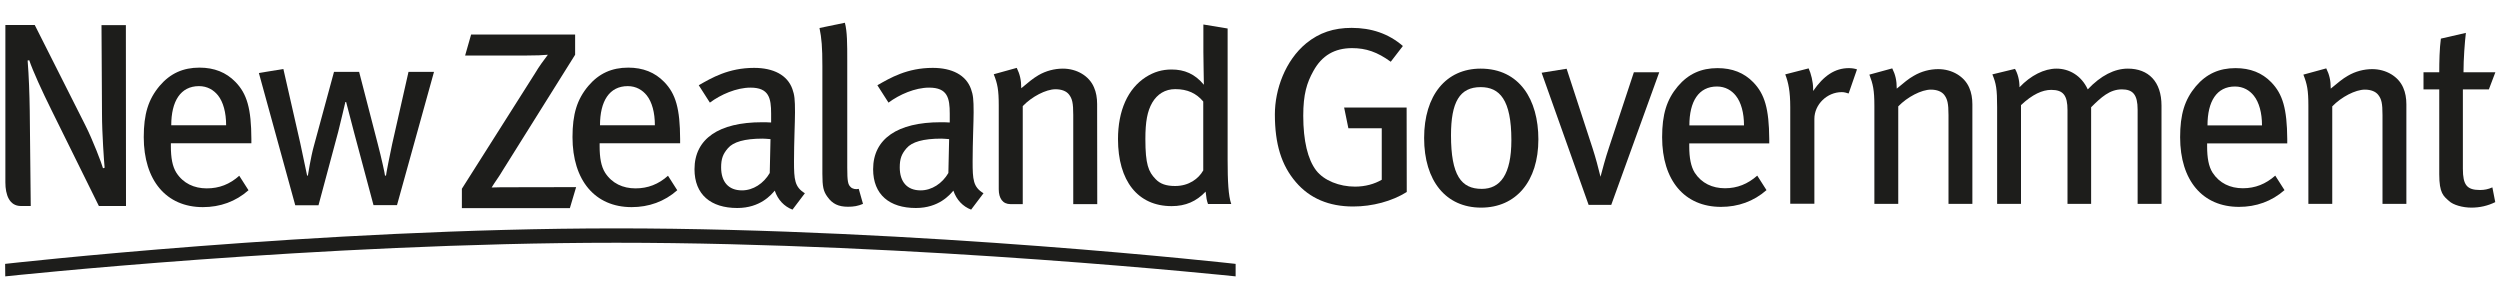 <?xml version="1.0" encoding="utf-8"?>
<!-- Generator: Adobe Illustrator 21.1.0, SVG Export Plug-In . SVG Version: 6.00 Build 0)  -->
<svg version="1.1" id="Layer_1" xmlns="http://www.w3.org/2000/svg" xmlns:xlink="http://www.w3.org/1999/xlink" x="0px" y="0px"
	 viewBox="0 0 2000 240" style="enable-background:new 0 0 2000 240;" xml:space="preserve">
<style type="text/css">
	.st0{fill:#1D1D1B;}
</style>
<path class="st0" d="M4.1,211.1c0,0,251.2-28.4,488.9-28.4c242.7,0,495.5,28.4,495.5,28.4v10c0,0-254.4-26.9-495.4-26.9
	c-237.7,0-488.9,26.9-488.9,26.9L4.1,211.1L4.1,211.1z"/>
<path class="st0" d="M100.8,164.8H79.1l-38-76.9C33.7,73,26.2,56.6,23.4,48.2l-1.3,0.2c1,12.4,1.5,26.9,1.7,40.3l0.8,76.1h-7.9
	c-9.2,0-12.4-8.9-12.4-18.9V20h23.5l40.3,79.9c6.1,12,13.2,30.7,14.3,34.7l1.3-0.4c-0.4-4.2-2.1-27.1-2.1-43.1l-0.4-71h19.5
	L100.8,164.8L100.8,164.8z"/>
<path class="st0" d="M460.9,149.7l-5,16.8h-86.4V151L428,58.7c3.2-5.5,7.4-11.1,10.3-14.9c-4.2,0.4-9.5,0.6-16.6,0.6h-49.6l4.8-16.8
	h83.2v16.2l-57.8,92.3c-3.2,5.5-6.5,9.7-9,13.9c4.4-0.2,9.2-0.2,14.5-0.2L460.9,149.7L460.9,149.7z"/>
<path class="st0" d="M1125.4,153.6c-11.8,7.4-27.5,11.6-42.9,11.6c-19.3,0-34.7-6.5-45.8-19.5c-11.6-13.5-16.8-30.5-16.8-54.2
	c0-20.1,8.4-43.1,25-56.8c10.5-8.6,22.1-12.4,36.4-12.4c15.8,0,29.6,4.6,41,14.5l-9.7,12.6c-10.7-7.8-19.8-10.9-30.9-10.9
	c-13.9,0-24.2,5.8-31.1,18.5c-5.1,9.2-8,18.3-8,35.6c0,20,3.6,34.9,10.3,43.7c6.3,8.2,18.7,13,31.1,13c8.2,0,15.6-2.1,21.4-5.5
	v-41.2h-26.7l-3.4-16.6h50L1125.4,153.6L1125.4,153.6z"/>
<path class="st0" d="M1184.5,54.9c-27.7,0-45.2,21.4-45.2,55.5c0,34.3,17.4,55.7,45.6,55.7c28,0,45.8-21.2,45.8-54.6
	C1230.7,79.7,1215.6,54.9,1184.5,54.9z M1185.4,151.1c-16.4,0-24.6-10.7-24.6-42.9c0-26.5,6.9-38.5,23.7-38.5
	c15.1,0,24.6,9.9,24.6,42.4C1209.1,139.8,1200.1,151.1,1185.4,151.1z"/>
<path class="st0" d="M1327.4,57.8L1289,163.9h-18.1l-37.6-105.7l20-3.2l20.8,63.7c2.3,7.1,4.6,15.6,6.3,22.7
	c1.7-6.3,3.8-14.5,6.7-23.1l20-60.5L1327.4,57.8L1327.4,57.8z"/>
<path class="st0" d="M1415.4,114.6v-3.4c-0.2-24.2-3.6-35.9-12.8-45.4c-7.4-7.6-16.8-11.3-28.6-11.3c-13,0-23.3,4.6-31.7,14.5
	c-9,10.7-12.6,22.5-12.6,40.8c0,34.5,17.9,55.7,47.1,55.7c13.7,0,26.1-4.4,36.4-13.4l-7.4-11.6c-7.6,6.7-16,10.1-25.8,10.1
	c-10.1,0-18.7-4-24.2-12.4c-3.1-5-4.4-12-4.4-21v-2.5H1415.4z M1373.6,69.2c6.7,0,11.8,3.2,15.1,7.4c4.2,5.3,6.5,13.7,6.5,23.7
	h-43.7C1351.5,81.1,1358.9,69.2,1373.6,69.2z"/>
<path class="st0" d="M1485.6,55.5l-6.7,19.3c-1.9-0.6-3.4-1.1-5.5-1.1c-11.8,0-21.9,9.9-21.9,21.4v67.9h-19.3V85.8
	c0-12.8-1.5-19.8-4-26.3l18.7-4.8c1.9,4,3.6,10.9,3.6,16.2v1.9c8.4-12.2,17.4-18.3,28.6-18.3C1481.6,54.5,1483.9,54.9,1485.6,55.5
	L1485.6,55.5z"/>
<path class="st0" d="M1577.9,163.1h-19.1v-71c0-9.5-0.9-12.8-3.4-16.2c-2.1-2.7-5.9-4.2-10.7-4.2c-7.6,0-18.9,5.9-26.1,13.4v78
	h-19.1V84.7c0-12.6-1.1-17.4-4-25l18.3-5c2.5,5,3.6,9.7,3.6,16.2c6.1-5,9.2-7.8,13.7-10.3c6.1-3.6,13-5.3,19.5-5.3
	c11.1,0,21,5.9,24.8,14.9c1.7,3.8,2.5,8.4,2.5,13.2L1577.9,163.1L1577.9,163.1z"/>
<path class="st0" d="M1729.2,163.1h-19.1V87.7c0-12-3.8-16.2-12.6-16.2c-9.7,0-16.6,6.3-24.6,14.3v77.3H1654v-75
	c0-11.8-3.4-16.2-13-16.2c-7.1,0-15.1,3.6-24.2,12.2v79h-19.1V85.8c0-14.9-0.8-18.9-3.8-26.3l18.1-4.4c2.1,3.6,3.6,8.8,3.6,14.7
	c9-9.5,19.8-14.9,29.6-14.9c9.9,0,19.8,5.3,25,16.6c10.5-11.1,21.4-16.6,32.1-16.6c16.4,0,26.9,10.3,26.9,29.6L1729.2,163.1
	L1729.2,163.1z"/>
<path class="st0" d="M1829.8,114.6v-3.4c-0.2-24.2-3.6-35.9-12.8-45.4c-7.4-7.6-16.8-11.3-28.6-11.3c-13,0-23.3,4.6-31.7,14.5
	c-9,10.7-12.6,22.5-12.6,40.8c0,34.5,17.9,55.7,47.1,55.7c13.7,0,26.1-4.4,36.4-13.4l-7.4-11.6c-7.6,6.7-16,10.1-25.9,10.1
	c-10.1,0-18.7-4-24.2-12.4c-3.2-5-4.4-12-4.4-21v-2.5H1829.8z M1788,69.2c6.7,0,11.8,3.2,15.1,7.4c4.2,5.3,6.5,13.7,6.5,23.7H1766
	C1766,81.1,1773.3,69.2,1788,69.2z"/>
<path class="st0" d="M1925.1,163.1H1906v-71c0-9.5-0.8-12.8-3.4-16.2c-2.1-2.7-5.9-4.2-10.7-4.2c-7.6,0-18.9,5.9-26.1,13.4v78h-19.1
	V84.7c0-12.6-1-17.4-4-25l18.3-5c2.5,5,3.6,9.7,3.6,16.2c6.1-5,9.3-7.8,13.7-10.3c6.1-3.6,13-5.3,19.5-5.3c11.1,0,21,5.9,24.8,14.9
	c1.7,3.8,2.5,8.4,2.5,13.2L1925.1,163.1L1925.1,163.1z"/>
<path class="st0" d="M1996.3,57.8l-5.2,13.7h-20.8v63.5c0,13,3.2,17,13.7,17c3.6,0,6.5-0.6,9.9-2.1l2.3,11.8
	c-5.9,2.9-12.2,4.4-19.1,4.4c-6.9,0-14.5-2.1-17.9-5.3c-4.4-4-7.8-6.1-7.8-21.4V71.5h-12.6V57.8h12.6c0-8.2,0.2-18.9,1.3-26.9
	l20-4.6c-0.9,7.6-1.9,20.8-1.9,31.5L1996.3,57.8L1996.3,57.8z"/>
<path class="st0" d="M188.3,65.5c-7.4-7.6-16.9-11.4-28.7-11.4c-13.1,0-23.4,4.6-31.9,14.6c-9.1,10.8-12.7,22.6-12.7,41
	c0,34.6,18,56,47.3,56c13.7,0,26.2-4.4,36.5-13.5l-7.4-11.6c-7.6,6.8-16,10.1-26,10.1c-10.1,0-18.8-4-24.3-12.5
	c-3.2-5.1-4.4-12-4.4-21.1v-2.5h64.4h0v-3.4C201,86.9,197.6,75,188.3,65.5z M180.9,100.2H137c0-19.2,7.4-31.3,22.2-31.3
	c6.8,0,11.8,3.2,15.2,7.4C178.6,81.6,180.9,90,180.9,100.2L180.9,100.2z"/>
<path class="st0" d="M347.2,57.5l-29.6,106.6h-18.8l-15.4-57.6c-1.9-7.4-6.5-24.9-6.5-24.9h-0.6c0,0-4.2,17.9-5.7,23.7l-15.8,58.9
	h-18.6L207.1,58.4l19.6-3.2l13.5,59.3c2.3,10.6,5.5,26,5.5,26h0.6c0,0,2.3-15,4.9-24.1l16-58.9h20.1l14.8,57.2
	c3,11.4,5.9,24.7,5.9,25.8h0.8c0-1.1,3.4-18.2,4.9-25.1l13.1-57.9L347.2,57.5L347.2,57.5z"/>
<path class="st0" d="M531.3,65.5c-7.4-7.6-16.9-11.4-28.7-11.4c-13.1,0-23.4,4.6-31.9,14.6c-9.1,10.8-12.7,22.6-12.7,41
	c0,34.6,18,56,47.3,56c13.7,0,26.2-4.4,36.5-13.5l-7.4-11.6c-7.6,6.8-16.1,10.1-26,10.1c-10.1,0-18.8-4-24.3-12.5
	c-3.2-5.1-4.4-12-4.4-21.1v-2.5h64.4h0v-3.4C544,86.9,540.6,75,531.3,65.5z M523.9,100.2H480c0-19.2,7.4-31.3,22.2-31.3
	c6.8,0,11.8,3.2,15.2,7.4C521.6,81.6,523.9,90,523.9,100.2L523.9,100.2z"/>
<path class="st0" d="M635.2,129.1c0-15.4,0.8-31.7,0.8-39.3c0-10.3-0.4-13.9-2.1-18.6c-4-11.2-15.2-16.9-30.6-16.9
	c-20.5,0-34,8-44.3,13.9l8.9,13.9c8.7-6.5,21.3-12,32.5-12c14.8,0,16.5,8.4,16.5,20.9v7c-2.7-0.2-4.9-0.2-7.4-0.2
	c-34.2,0-53.9,13.1-53.9,37.6c0,20.3,13.1,31,34.2,31c18.4,0,27.2-10.6,30-13.9c2.5,7.4,7.6,12.7,14.2,15.2l9.9-13.1
	C635.7,149.6,635.2,143.7,635.2,129.1z M615.8,138.4c-4.9,8.4-13.3,13.9-22.2,13.9c-10.8,0-16.7-6.8-16.7-18.4
	c0-7,1.5-10.8,5.5-15.4c4.2-4.9,13.1-7.6,27.7-7.6c1.7,0,3.4,0.2,6.3,0.4L615.8,138.4z"/>
<path class="st0" d="M690.4,163.1c-4,1.7-7.4,2.3-12,2.3c-7.6,0-12.5-2.3-16.5-8c-3.2-4.4-4-8-4-18.4V52.8c0-15-0.6-22.2-2.3-30.4
	l20.3-4.2c1.9,7,1.9,17.1,1.9,30.2V134c0,11.2,0.6,13.7,2.7,15.6c1.3,1.5,4.2,2.1,6.5,1.5L690.4,163.1L690.4,163.1z"/>
<path class="st0" d="M778.1,129.1c0-15.4,0.8-31.7,0.8-39.3c0-10.3-0.4-13.9-2.1-18.6c-4-11.2-15.2-16.9-30.6-16.9
	c-20.5,0-34,8-44.3,13.9l8.9,13.9c8.7-6.5,21.3-12,32.5-12c14.8,0,16.5,8.4,16.5,20.9v7c-2.7-0.2-4.9-0.2-7.4-0.2
	c-34.2,0-53.9,13.1-53.9,37.6c0,20.3,13.1,31,34.2,31c18.4,0,27.2-10.6,30-13.9c2.5,7.4,7.6,12.7,14.2,15.2l9.9-13.1
	C778.5,149.6,778.1,143.7,778.1,129.1z M758.7,138.4c-4.9,8.4-13.3,13.9-22.2,13.9c-10.8,0-16.7-6.8-16.7-18.4
	c0-7,1.5-10.8,5.5-15.4c4.2-4.9,13.1-7.6,27.7-7.6c1.7,0,3.4,0.2,6.3,0.4L758.7,138.4z"/>
<path class="st0" d="M982.1,127.8v-105l-19.4-3.2v21.9c0,7.2,0.4,23.3,0.4,26.3c-7.2-8.7-15.6-12.2-25.8-12.2
	c-7.6,0-14.1,1.9-20.7,6.1c-14.4,9.3-22.2,26.8-22.2,49.6c0,33.4,15.8,53.6,42.9,53.6c11.2,0,19.8-3.8,27.2-11.6
	c0.6,5.3,0.8,6.8,1.9,9.9H985C982.7,156.8,982.1,144.9,982.1,127.8z M962.5,136.5c-3.6,6.3-11.2,12.3-22.4,12.3
	c-7.2,0-12-1.7-15.6-5.5c-5.7-5.9-8.2-11.6-8.2-32.1c0-13.7,1.5-22.2,5.5-29.1c4-6.8,10.3-10.8,18.4-10.8c9.9,0,16.9,3.4,22.4,9.9
	V136.5z"/>
<path class="st0" d="M877.8,163.3h-19.2V91.9c0-9.5-0.8-12.9-3.4-16.3c-2.1-2.7-5.9-4.2-10.8-4.2c-7.6,0-19,5.9-26.2,13.5v78.4h-9.8
	c-6.2,0-9.4-4.6-9.4-11.9V84.5c0-12.7-1-17.5-4-25.1l18.4-5.1c2.5,5.1,3.6,9.7,3.6,16.3c6.1-5.1,9.3-7.8,13.7-10.4
	c6.1-3.6,13.1-5.3,19.6-5.3c11.2,0,21.1,5.9,24.9,15c1.7,3.8,2.5,8.4,2.5,13.3L877.8,163.3L877.8,163.3z"/>
</svg>
